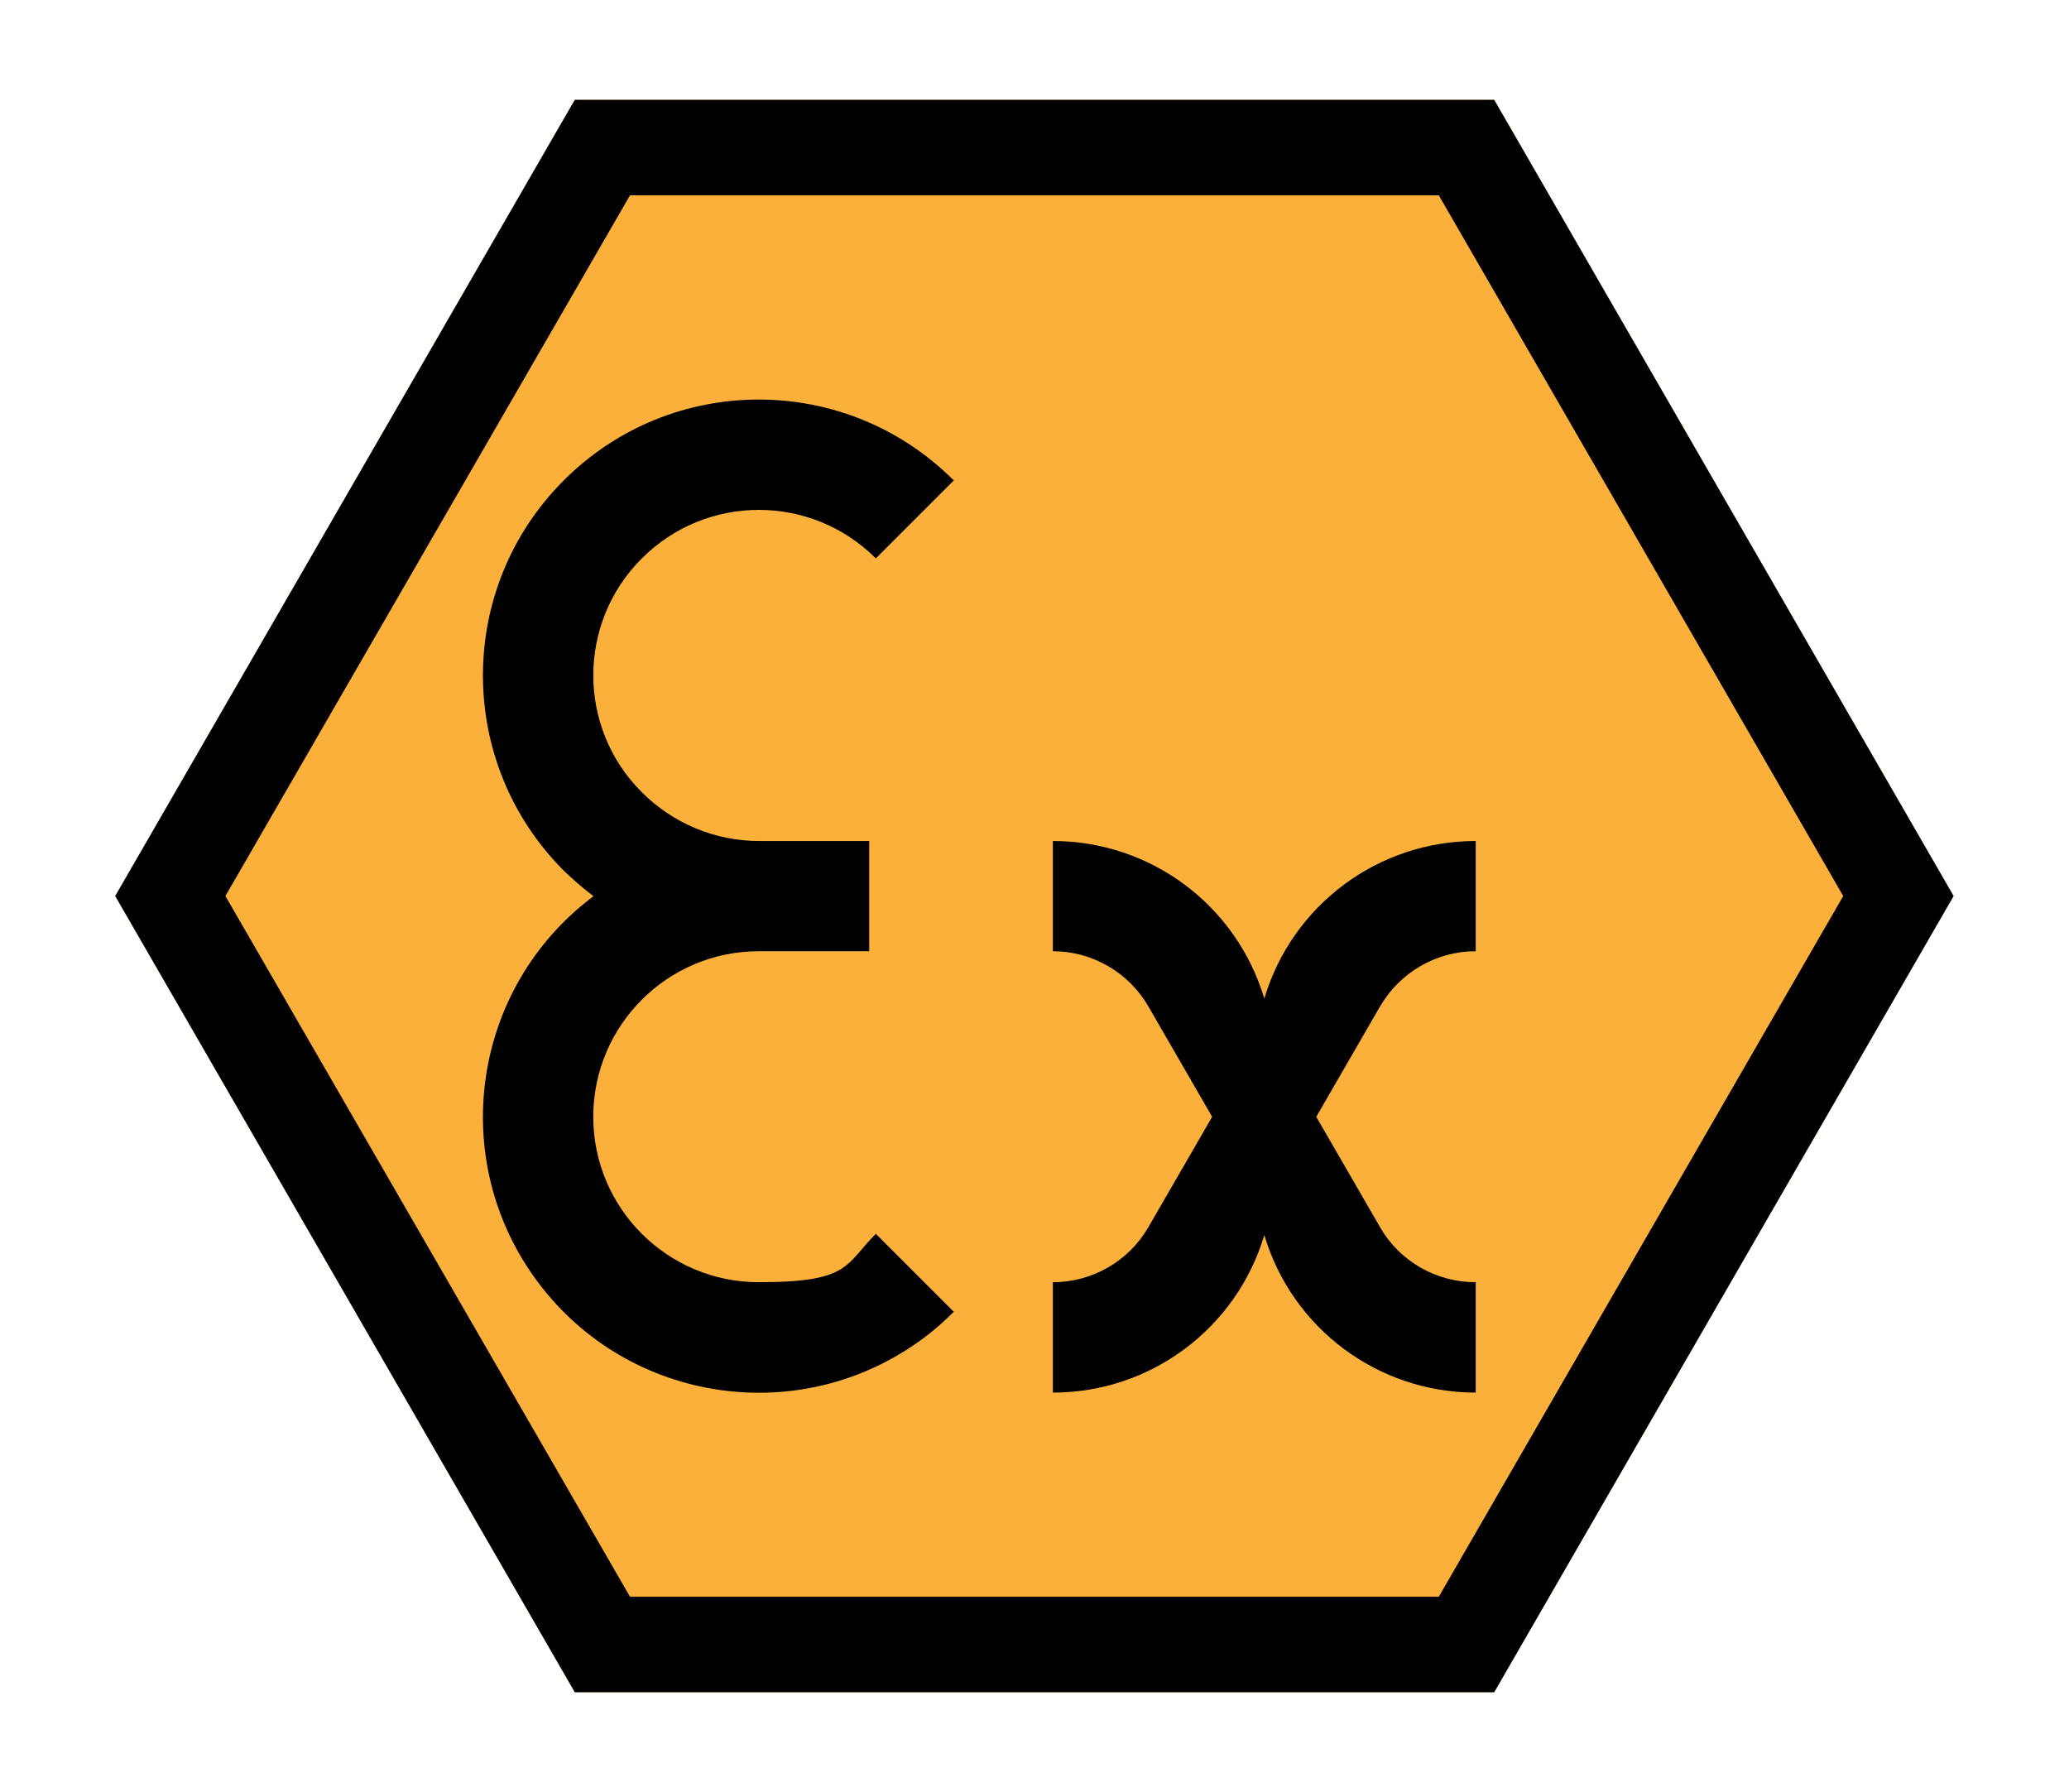 <?xml version="1.0" encoding="UTF-8"?>
<svg id="Epsilon-x_in_a_regular_hexagon" data-name="Epsilon-x in a regular hexagon" xmlns="http://www.w3.org/2000/svg" version="1.1" viewBox="0 0 1154.7 1000">
  <defs>
    <style>
      .cls-1 {
        fill: #fbb03b;
      }

      .cls-1, .cls-2 {
        stroke-width: 0px;
      }

      .cls-2 {
        fill: #000;
      }
    </style>
  </defs>
  <path class="cls-1" d="M64.3,500l256.5,444.3h513.1l256.4-444.3L833.9,55.7H320.8L64.3,500Z"/>
  <path class="cls-2" d="M705.6,557.2c15.6-52.2,63.5-87.9,118-87.9v61.5c-22.1,0-42.3,11.8-53.4,30.8l-35.6,61.6,35.6,61.6c11,19.1,31.3,30.7,53.4,30.7v61.6c-54.5,0-102.4-35.7-118-87.9-15.6,52.2-63.5,87.9-118,87.9v-61.6c22,0,42.3-11.7,53.3-30.7l35.6-61.6-35.6-61.6c-11-19-31.3-30.8-53.3-30.8v-61.5c54.5,0,102.4,35.7,118,87.9Z"/>
  <path class="cls-2" d="M331.1,500c-5.8-4.4-11.3-9.2-16.5-14.2-60.1-60.2-60.1-157.6,0-217.7,60.1-60.2,157.6-60.2,217.7,0l-43.5,43.5c-36.1-36.1-94.5-36.1-130.6,0-36.1,36-36.1,94.5,0,130.5,17.3,17.3,40.8,27.2,65.3,27.2h61.6v61.5h-61.6c-51,0-92.4,41.4-92.4,92.4s41.4,92.3,92.4,92.3,48-9.7,65.3-27l43.5,43.5c-5.2,5.2-10.6,10-16.5,14.4-68,51-164.5,37.2-215.5-30.8-51-68-37.2-164.4,30.8-215.4"/>
  <path class="cls-2" d="M351.6,109h451.4l225.7,391-225.7,391h-451.4L125.8,500,351.6,109ZM64.3,500l256.5,444.3h513.1l256.4-444.3L833.9,55.7H320.8L64.3,500Z"/>
</svg>
